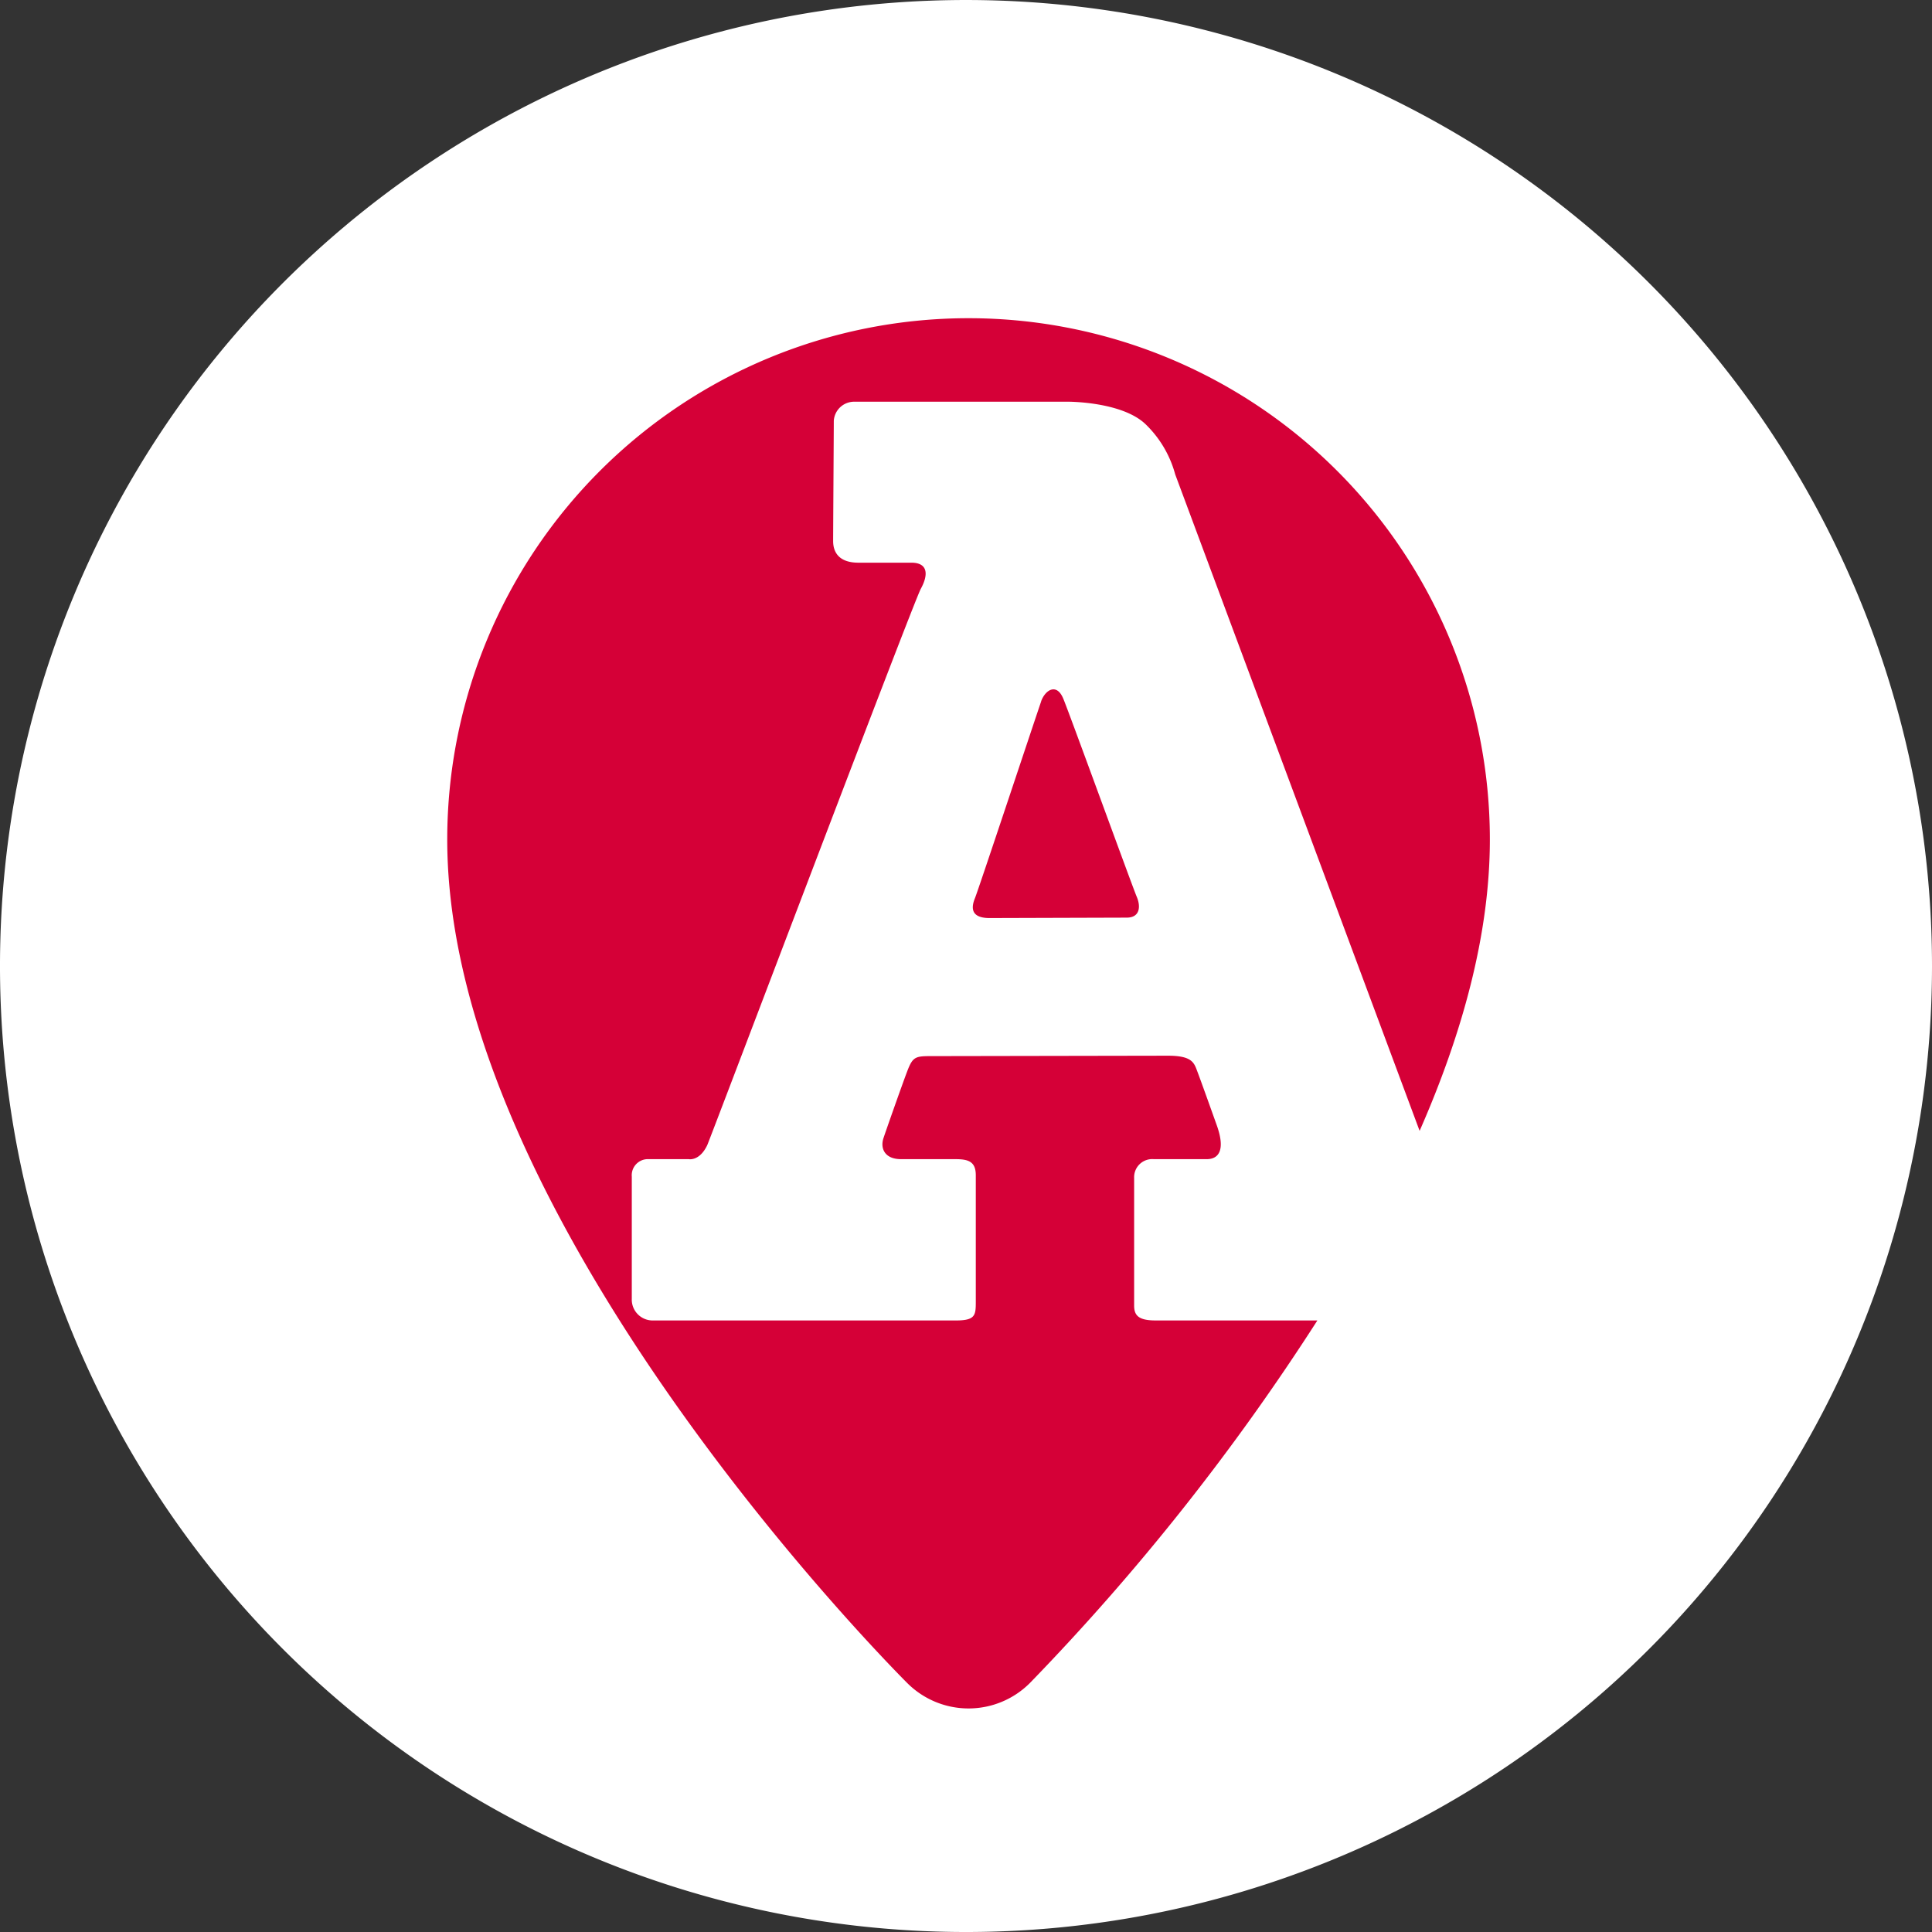 <svg xmlns="http://www.w3.org/2000/svg" width="200" height="200" viewBox="0 0 200 200">
  <rect x="0" y="0" width="200" height="200" fill="#333333" stroke="none"/>
  <g id="Group_15741" data-name="Group 15741" transform="translate(0 0.001)">
    <g id="Group_15942" data-name="Group 15942" transform="translate(0 -0.001)">
      <path id="Path_23905" data-name="Path 23905" d="M200,100A100,100,0,1,1,100,0,100,100,0,0,1,200,100" transform="translate(0 0.001)" fill="#fff"/>
      <path id="Path_23906" data-name="Path 23906" d="M72.11,155.348a10.212,10.212,0,0,1-7.231-3c-1.888-1.888-46.443-46.888-46.443-85.432a53.668,53.668,0,0,1,107.336,0c0,15.655-7.734,35.079-22.368,56.169A235.017,235.017,0,0,1,79.339,152.34a10.165,10.165,0,0,1-7.229,3.008" transform="translate(28.161 20.25)" fill="#fff"/>
      <g id="Group_15943" data-name="Group 15943">
        <path id="Path_23907" data-name="Path 23907" d="M93.678,29.2l25.3,67.955c4.37-9.946,7.272-20.271,7.272-30.161a53.966,53.966,0,0,0-107.932,0c0,39.255,45.662,85.364,47.606,87.308a8.973,8.973,0,0,0,12.721,0,239.965,239.965,0,0,0,29.749-37.521H91.659c-1.739,0-2.234-.488-2.234-1.537V102.034a1.874,1.874,0,0,1,2.025-1.951h5.5c1.117,0,1.984-.791,1.049-3.455-.324-.912-1.668-4.671-2.014-5.578s-.49-1.676-3.068-1.676l-24.527.043c-1.6,0-1.883.073-2.442,1.537s-2.373,6.625-2.495,7.029c-.3,1.016.169,2.1,1.843,2.1h5.6c1.324,0,2.138.21,2.138,1.673v13.072c0,1.423-.046,1.954-2.07,1.954H39.582a2.158,2.158,0,0,1-2.159-2.232V101.895a1.668,1.668,0,0,1,1.741-1.812H43.32s1.11.238,1.913-1.448c.268-.564,21.337-56.194,22.106-57.589s.811-2.709-.986-2.709H60.879c-2.037,0-2.613-1.115-2.613-2.232s.068-11.518.068-12.453a2.112,2.112,0,0,1,2.093-1.979H82.593s5.591-.023,8.035,2.348A11.328,11.328,0,0,1,93.678,29.2M79.8,52.7c-.417,1.188-6.5,19.507-6.845,20.344s-.591,2.08,1.5,2.08l14.2-.043c1.4,0,1.458-1.185,1.039-2.161s-6.91-18.825-7.6-20.5-1.878-.91-2.3.276" transform="translate(27.98 19.912)" fill="#d50037"/>
        <rect id="Rectangle_3521" data-name="Rectangle 3521" width="200" height="200" fill="none"/>
      </g>
    </g>
  </g>
</svg>
